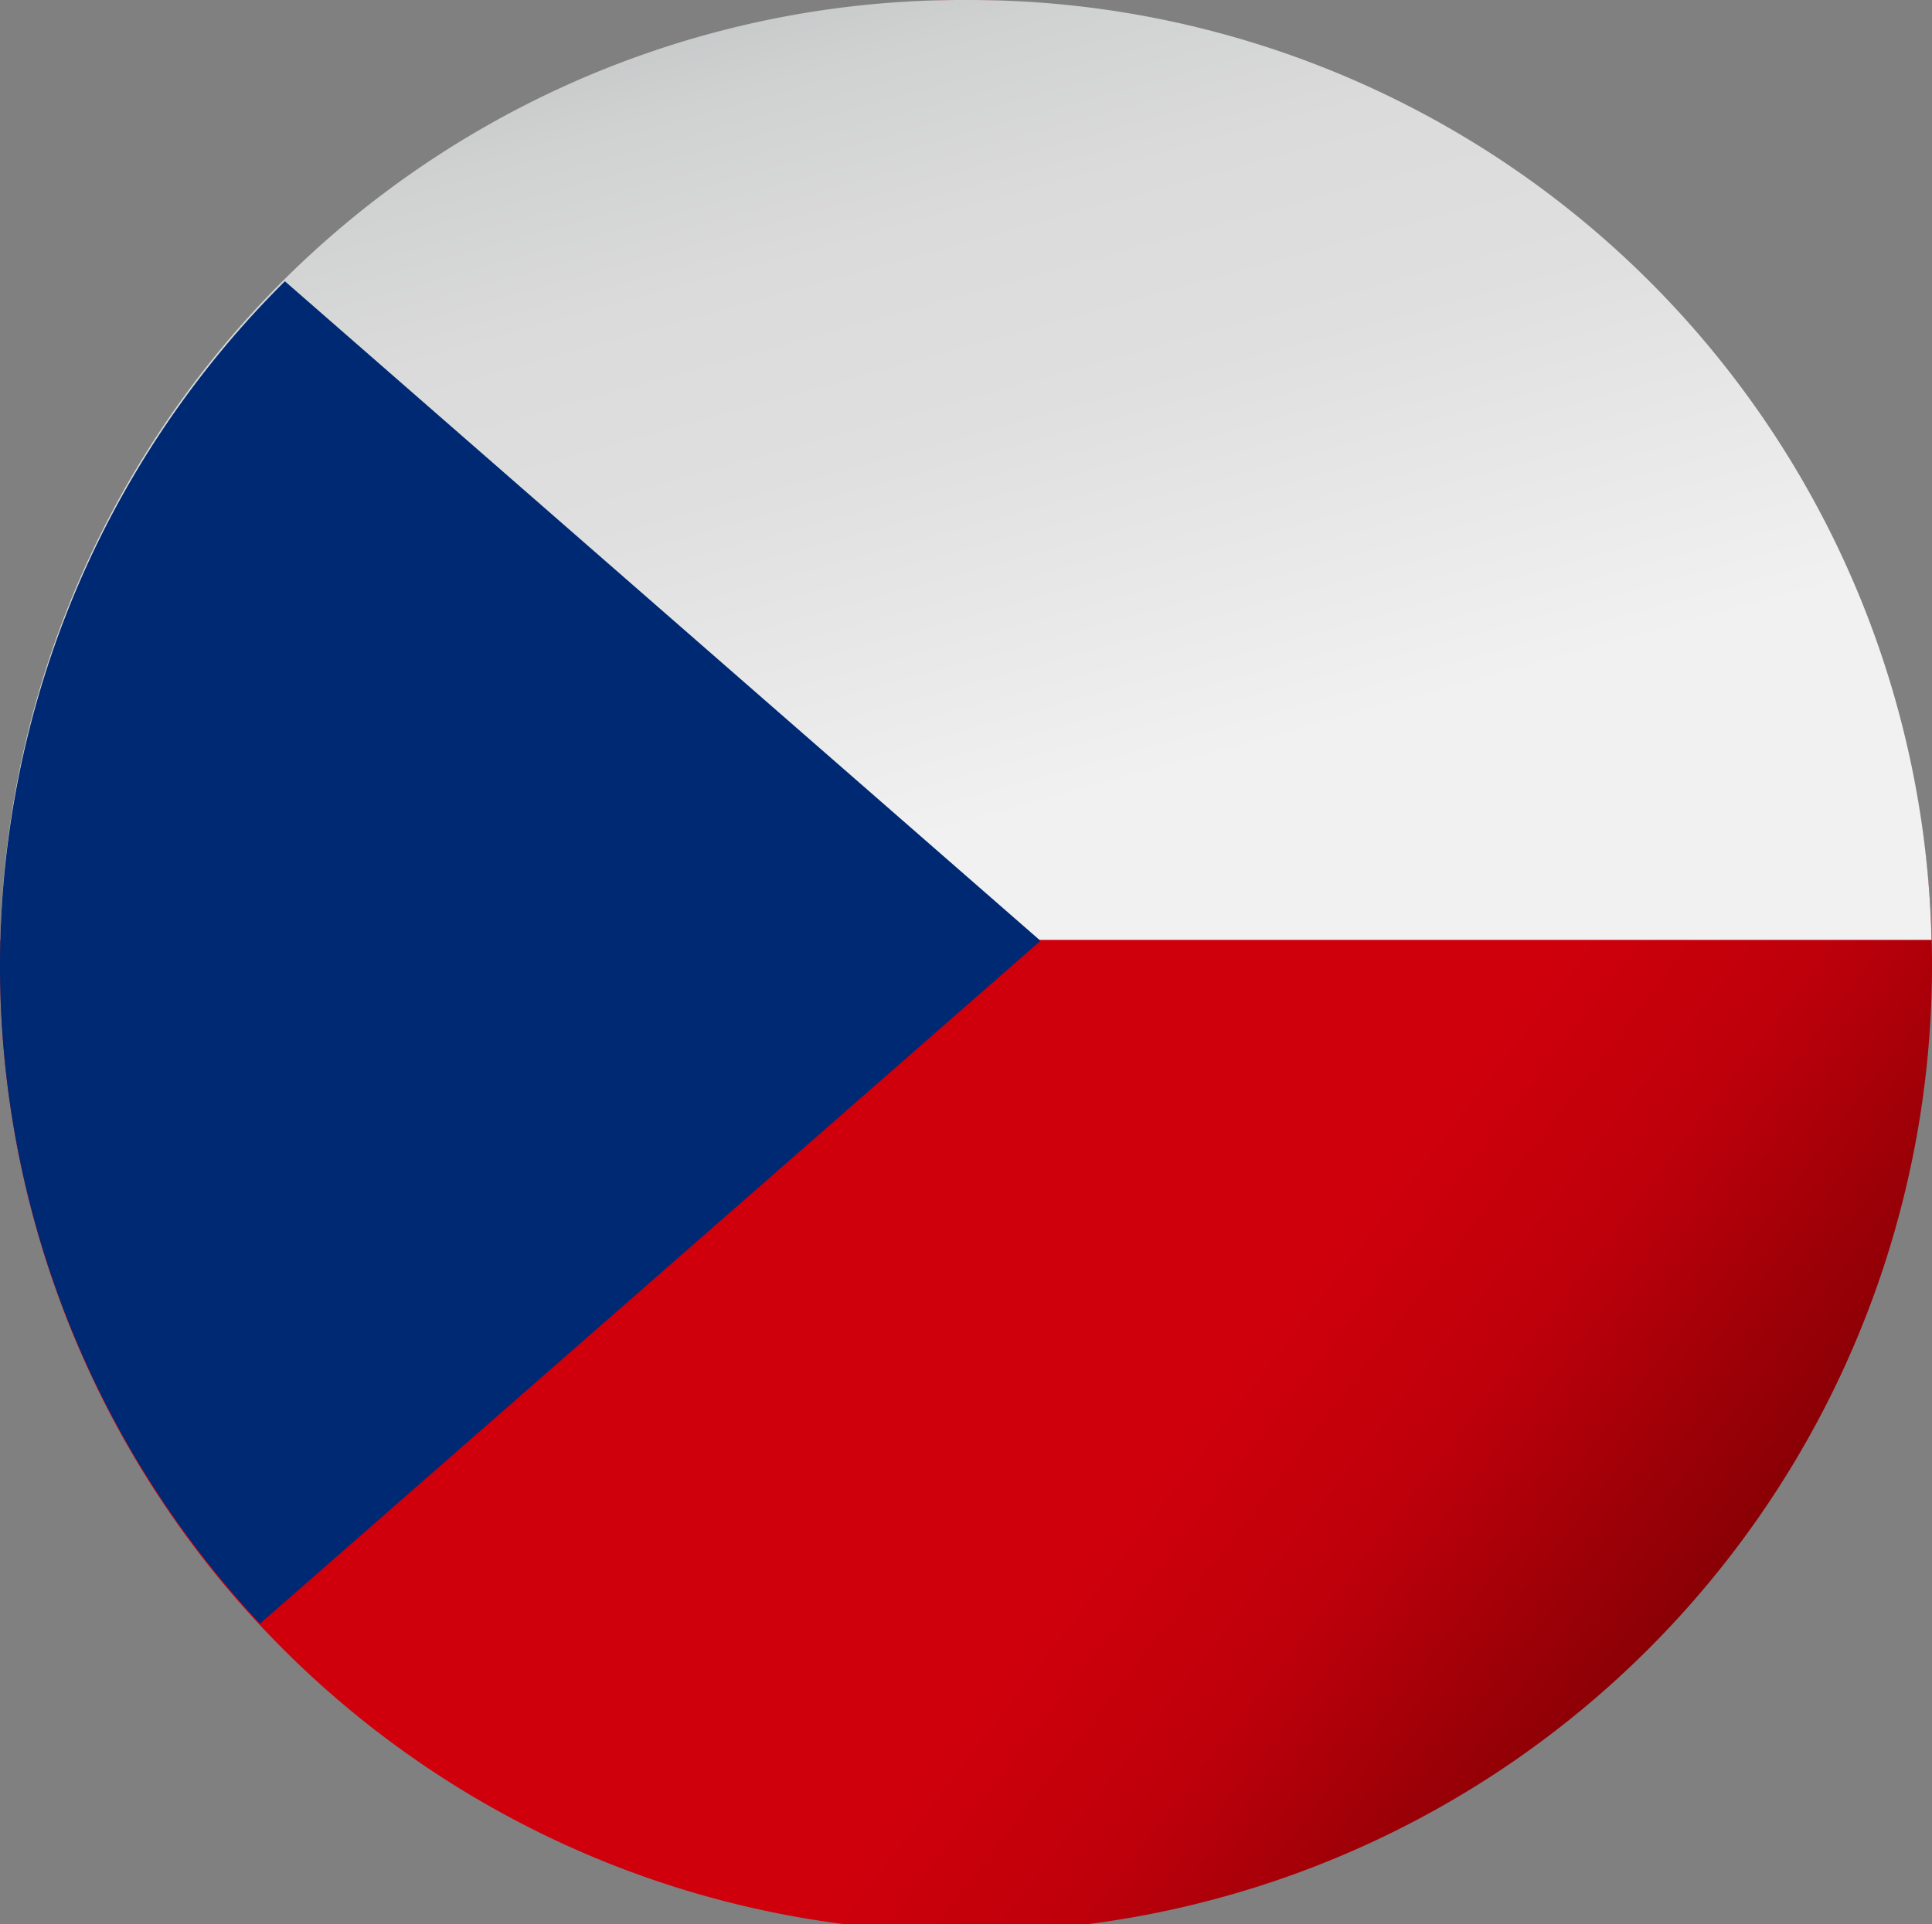 <svg xmlns="http://www.w3.org/2000/svg" xmlns:xlink="http://www.w3.org/1999/xlink" viewBox="0 0 24.237 24.14"><rect x="0" y="0" width="24.237" height="24.14" fill="#808080" stroke="none"/><defs><linearGradient id="a" x1="0.639" y1="0.608" x2="0.897" y2="0.806" gradientUnits="objectBoundingBox"><stop offset="0.176" stop-color="#cf000c"/><stop offset="0.515" stop-color="#be000b"/><stop offset="0.988" stop-color="#890005"/></linearGradient><linearGradient id="b" x1="-0.084" y1="-0.223" x2="0.819" y2="1.348" gradientUnits="objectBoundingBox"><stop offset="0" stop-color="#bfc0c1"/><stop offset="0.195" stop-color="#bfc0c1"/><stop offset="0.283" stop-color="#d0d1d1"/><stop offset="0.377" stop-color="#dbdbdb"/><stop offset="0.484" stop-color="#dfdfdf"/><stop offset="0.691" stop-color="#f1f1f1"/><stop offset="1" stop-color="#f1f1f1"/></linearGradient></defs><g transform="translate(0 0)"><path d="M565.985,288.174A12.118,12.118,0,1,0,552.363,300.2h3.007A12.134,12.134,0,0,0,565.985,288.174Z" transform="translate(-541.748 -276.055)" fill="url(#a)"/><path d="M553.871,276.055a12.071,12.071,0,0,0-12.113,11.793h24.226A12.072,12.072,0,0,0,553.871,276.055Z" transform="translate(-541.753 -276.055)" fill="url(#b)"/><path d="M545.322,283a12.09,12.09,0,0,0-.312,16.842l9.791-8.567Z" transform="translate(-541.748 -279.471)" fill="#002974"/></g></svg>